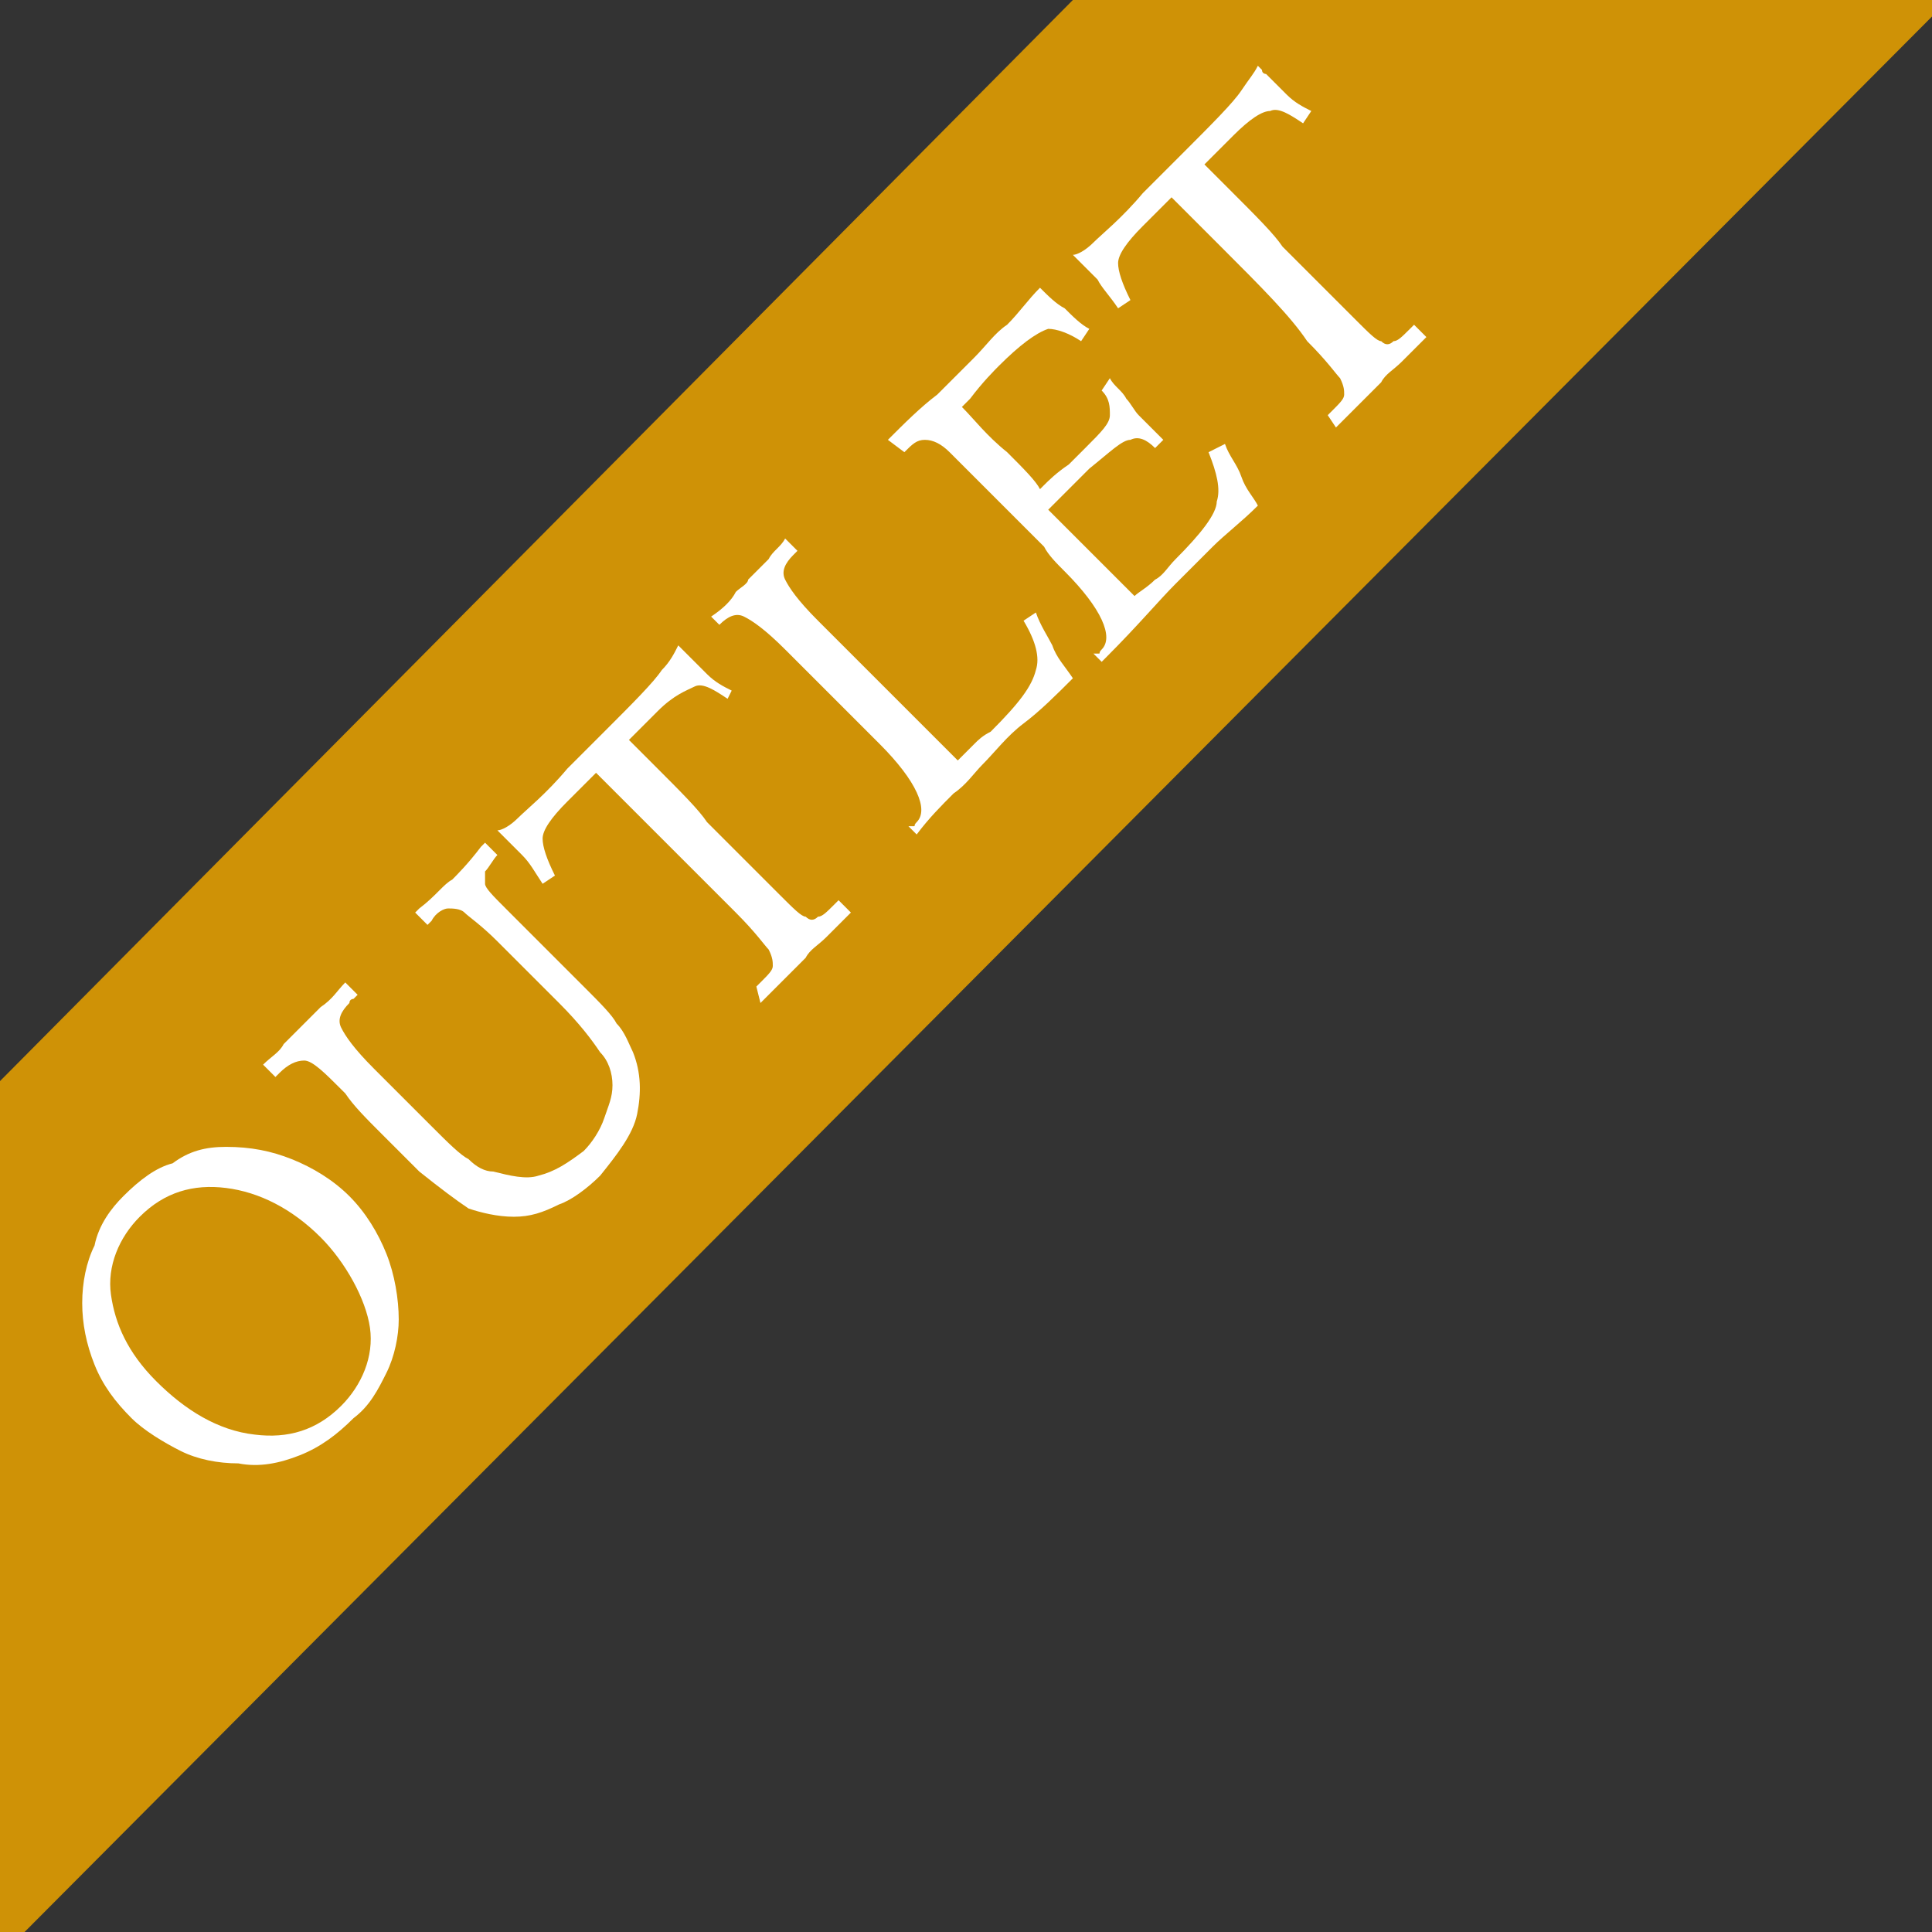 <?xml version="1.0" encoding="utf-8"?>
<!-- Generator: Adobe Illustrator 27.5.0, SVG Export Plug-In . SVG Version: 6.00 Build 0)  -->
<svg version="1.1" id="レイヤー_1" xmlns="http://www.w3.org/2000/svg" xmlns:xlink="http://www.w3.org/1999/xlink" x="0px"
	 y="0px" viewBox="0 0 47 47" style="enable-background:new 0 0 47 47;" xml:space="preserve">
<rect x="0" y="0" width="47" height="47" fill="#333333" stroke="none"/>
<style type="text/css">
	.st0{fill:#CF9206;}
	.st1{fill:#FFFFFF;}
</style>
<polygon class="st0" points="26.1,0 0,26.3 0,47.6 47.4,0 "/>
<g>
	<path class="st1" d="M3,29.1c0.4-0.4,0.8-0.7,1.2-0.8C4.6,28,5,27.9,5.5,27.9c0.6,0,1.1,0.1,1.6,0.3c0.5,0.2,1,0.5,1.4,0.9
		c0.4,0.4,0.7,0.9,0.9,1.4c0.2,0.5,0.3,1.1,0.3,1.6c0,0.4-0.1,0.9-0.3,1.3s-0.4,0.8-0.8,1.1c-0.4,0.4-0.8,0.7-1.3,0.9
		c-0.5,0.2-1,0.3-1.5,0.2c-0.5,0-1-0.1-1.4-0.3c-0.4-0.2-0.9-0.5-1.2-0.8c-0.4-0.4-0.7-0.8-0.9-1.3c-0.2-0.5-0.3-1-0.3-1.5
		c0-0.5,0.1-1,0.3-1.4C2.4,29.8,2.7,29.4,3,29.1z M7.8,30.1c-0.7-0.7-1.5-1.1-2.3-1.2c-0.8-0.1-1.5,0.1-2.1,0.7
		c-0.5,0.5-0.8,1.2-0.7,1.9c0.1,0.7,0.4,1.4,1.1,2.1c0.7,0.7,1.5,1.2,2.4,1.3c0.8,0.1,1.5-0.1,2.1-0.7c0.5-0.5,0.8-1.2,0.7-1.9
		S8.4,30.7,7.8,30.1z"/>
	<path class="st1" d="M8.4,23.9l0.3,0.3c0,0,0,0-0.1,0.1c0,0-0.1,0-0.1,0.1c-0.2,0.2-0.3,0.4-0.2,0.6c0.1,0.2,0.3,0.5,0.8,1l0.6,0.6
		l0.8,0.8c0.4,0.4,0.7,0.7,0.9,0.8c0.2,0.2,0.4,0.3,0.6,0.3c0.4,0.1,0.8,0.2,1.1,0.1c0.4-0.1,0.7-0.3,1.1-0.6
		c0.2-0.2,0.4-0.5,0.5-0.8c0.1-0.3,0.2-0.5,0.2-0.8c0-0.3-0.1-0.6-0.3-0.8c-0.2-0.3-0.5-0.7-1-1.2c-0.6-0.6-1.1-1.1-1.5-1.5
		c-0.4-0.4-0.7-0.6-0.8-0.7c-0.1-0.1-0.3-0.1-0.4-0.1c-0.1,0-0.3,0.1-0.4,0.3l-0.1,0.1l-0.3-0.3c0,0,0.1-0.1,0.1-0.1
		c0.4-0.3,0.6-0.6,0.8-0.7c0.1-0.1,0.4-0.4,0.7-0.8c0.1-0.1,0.1-0.1,0.1-0.1l0.3,0.3l0,0c-0.1,0.1-0.2,0.3-0.3,0.4
		c0,0.1,0,0.2,0,0.3c0,0.1,0.2,0.3,0.5,0.6c0.3,0.3,0.8,0.8,1.5,1.5l0.4,0.4c0.4,0.4,0.7,0.7,0.8,0.9c0.2,0.2,0.3,0.5,0.4,0.7
		c0.2,0.5,0.2,1,0.1,1.5c-0.1,0.5-0.5,1-0.9,1.5c-0.3,0.3-0.7,0.6-1,0.7c-0.4,0.2-0.7,0.3-1.1,0.3c-0.4,0-0.8-0.1-1.1-0.2
		c-0.3-0.2-0.7-0.5-1.2-0.9c-0.2-0.2-0.5-0.5-0.9-0.9c-0.4-0.4-0.7-0.7-0.9-1l-0.1-0.1c-0.4-0.4-0.7-0.7-0.9-0.7
		c-0.2,0-0.4,0.1-0.6,0.3l-0.1,0.1l-0.3-0.3c0.2-0.2,0.4-0.3,0.5-0.5c0.2-0.2,0.3-0.3,0.4-0.4c0.2-0.2,0.3-0.3,0.5-0.5
		C8.1,24.3,8.2,24.1,8.4,23.9z"/>
	<path class="st1" d="M18.4,24l0.1-0.1c0.2-0.2,0.3-0.3,0.3-0.4c0-0.1,0-0.2-0.1-0.4c-0.1-0.1-0.3-0.4-0.8-0.9
		c-0.5-0.5-1.2-1.2-2.2-2.2l-1.2-1.2l-0.7,0.7c-0.4,0.4-0.6,0.7-0.6,0.9c0,0.2,0.1,0.5,0.3,0.9l-0.3,0.2c-0.2-0.3-0.3-0.5-0.5-0.7
		c-0.2-0.2-0.4-0.4-0.6-0.6c0.1,0,0.3-0.1,0.5-0.3c0.2-0.2,0.7-0.6,1.2-1.2l0.9-0.9c0.7-0.7,1.2-1.2,1.4-1.5
		c0.2-0.2,0.3-0.4,0.4-0.6c0,0,0.1,0.1,0.1,0.1c0.1,0.1,0.1,0.1,0.1,0.1c0.2,0.2,0.3,0.3,0.5,0.5c0.2,0.2,0.4,0.3,0.6,0.4L17.7,17
		c-0.3-0.2-0.6-0.4-0.8-0.3s-0.5,0.2-0.9,0.6L15.3,18c0.1,0.1,0.3,0.3,0.6,0.6c0.7,0.7,1.1,1.1,1.3,1.4c0.9,0.9,1.5,1.5,1.8,1.8
		c0.3,0.3,0.5,0.5,0.6,0.5c0.1,0.1,0.2,0.1,0.3,0c0.1,0,0.2-0.1,0.4-0.3l0.1-0.1l0.3,0.3c-0.2,0.2-0.4,0.4-0.6,0.6s-0.4,0.3-0.5,0.5
		c-0.1,0.1-0.3,0.3-0.5,0.5c-0.2,0.2-0.4,0.4-0.6,0.6L18.4,24z"/>
	<path class="st1" d="M17.3,15c0.3-0.2,0.5-0.4,0.6-0.6c0.1-0.1,0.3-0.2,0.3-0.3c0.2-0.2,0.3-0.3,0.5-0.5c0.1-0.2,0.3-0.3,0.4-0.5
		l0.3,0.3l-0.1,0.1c-0.2,0.2-0.3,0.4-0.2,0.6c0.1,0.2,0.3,0.5,0.8,1l0.7,0.7l2.7,2.7c0.1-0.1,0.3-0.3,0.4-0.4
		c0.1-0.1,0.2-0.2,0.4-0.3c0.7-0.7,1-1.1,1.1-1.5c0.1-0.3,0-0.7-0.3-1.2l0.3-0.2c0.1,0.3,0.3,0.6,0.4,0.8c0.1,0.3,0.3,0.5,0.5,0.8
		c-0.4,0.4-0.8,0.8-1.2,1.1c-0.4,0.3-0.7,0.7-1,1c-0.2,0.2-0.4,0.5-0.7,0.7c-0.3,0.3-0.6,0.6-0.9,1l-0.2-0.2c0,0,0,0,0.1,0
		s0,0,0.1-0.1c0.3-0.3,0-1-0.9-1.9c-0.2-0.2-0.4-0.4-0.5-0.5l-1-1c-0.1-0.1-0.2-0.2-0.4-0.4s-0.3-0.3-0.4-0.4
		c-0.5-0.5-0.8-0.7-1-0.8s-0.4,0-0.6,0.2l0,0L17.3,15z"/>
	<path class="st1" d="M21.6,10.7c0.4-0.4,0.8-0.8,1.2-1.1c0.3-0.3,0.6-0.6,0.9-0.9c0.3-0.3,0.5-0.6,0.8-0.8c0.3-0.3,0.5-0.6,0.8-0.9
		c0.2,0.2,0.4,0.4,0.6,0.5c0.2,0.2,0.4,0.4,0.6,0.5l-0.2,0.3C26,8.1,25.7,8,25.5,8c-0.3,0.1-0.7,0.4-1.2,0.9
		c-0.1,0.1-0.4,0.4-0.7,0.8c-0.1,0.1-0.1,0.1-0.2,0.2c0.3,0.3,0.6,0.7,1.1,1.1c0.4,0.4,0.7,0.7,0.8,0.9l0.1-0.1
		c0.1-0.1,0.3-0.3,0.6-0.5c0.2-0.2,0.4-0.4,0.4-0.4c0.4-0.4,0.6-0.6,0.6-0.8c0-0.2,0-0.4-0.2-0.6L27,9.2c0.1,0.2,0.3,0.3,0.4,0.5
		c0.1,0.1,0.2,0.3,0.3,0.4c0.1,0.1,0.2,0.2,0.4,0.4c0.1,0.1,0.1,0.1,0.2,0.2l-0.2,0.2l0,0c-0.2-0.2-0.4-0.3-0.6-0.2
		c-0.2,0-0.5,0.3-1,0.7l-0.7,0.7l-0.3,0.3c0.1,0.1,0.3,0.3,0.5,0.5c0.2,0.2,0.4,0.4,0.5,0.5c0.2,0.2,0.3,0.3,0.5,0.5
		c0.2,0.2,0.4,0.4,0.6,0.6c0.1-0.1,0.3-0.2,0.5-0.4c0.2-0.1,0.3-0.3,0.5-0.5c0.6-0.6,1-1.1,1-1.4c0.1-0.3,0-0.7-0.2-1.2l0.4-0.2
		c0.1,0.3,0.3,0.5,0.4,0.8c0.1,0.3,0.3,0.5,0.4,0.7c-0.4,0.4-0.8,0.7-1.1,1c-0.3,0.3-0.6,0.6-0.9,0.9c-0.4,0.4-0.9,1-1.7,1.8
		l-0.1,0.1l-0.2-0.2c0,0,0,0,0.1,0s0,0,0.1-0.1c0.3-0.3,0-1-0.9-1.9c-0.2-0.2-0.4-0.4-0.5-0.6l-1-1c-0.2-0.2-0.4-0.4-0.6-0.6
		c-0.2-0.2-0.4-0.4-0.7-0.7c-0.2-0.2-0.4-0.3-0.6-0.3s-0.3,0.1-0.5,0.3l0,0L21.6,10.7z"/>
	<path class="st1" d="M32.3,10.1l0.1-0.1c0.2-0.2,0.3-0.3,0.3-0.4c0-0.1,0-0.2-0.1-0.4c-0.1-0.1-0.3-0.4-0.8-0.9
		C31.4,7.7,30.7,7,29.7,6l-1.2-1.2l-0.7,0.7c-0.4,0.4-0.6,0.7-0.6,0.9c0,0.2,0.1,0.5,0.3,0.9l-0.3,0.2C27,7.2,26.8,7,26.7,6.8
		c-0.2-0.2-0.4-0.4-0.6-0.6c0.1,0,0.3-0.1,0.5-0.3c0.2-0.2,0.7-0.6,1.2-1.2l0.9-0.9C29.5,3,30,2.5,30.2,2.2s0.3-0.4,0.4-0.6
		c0,0,0.1,0.1,0.1,0.1c0,0.1,0.1,0.1,0.1,0.1c0.2,0.2,0.3,0.3,0.5,0.5s0.4,0.3,0.6,0.4l-0.2,0.3c-0.3-0.2-0.6-0.4-0.8-0.3
		c-0.2,0-0.5,0.2-0.9,0.6l-0.7,0.7c0.1,0.1,0.3,0.3,0.6,0.6c0.7,0.7,1.1,1.1,1.3,1.4c0.9,0.9,1.5,1.5,1.8,1.8
		c0.3,0.3,0.5,0.5,0.6,0.5c0.1,0.1,0.2,0.1,0.3,0c0.1,0,0.2-0.1,0.4-0.3l0.1-0.1l0.3,0.3c-0.2,0.2-0.4,0.4-0.6,0.6
		c-0.2,0.2-0.4,0.3-0.5,0.5c-0.1,0.1-0.3,0.3-0.5,0.5c-0.2,0.2-0.4,0.4-0.6,0.6L32.3,10.1z"/>
</g>
</svg>

